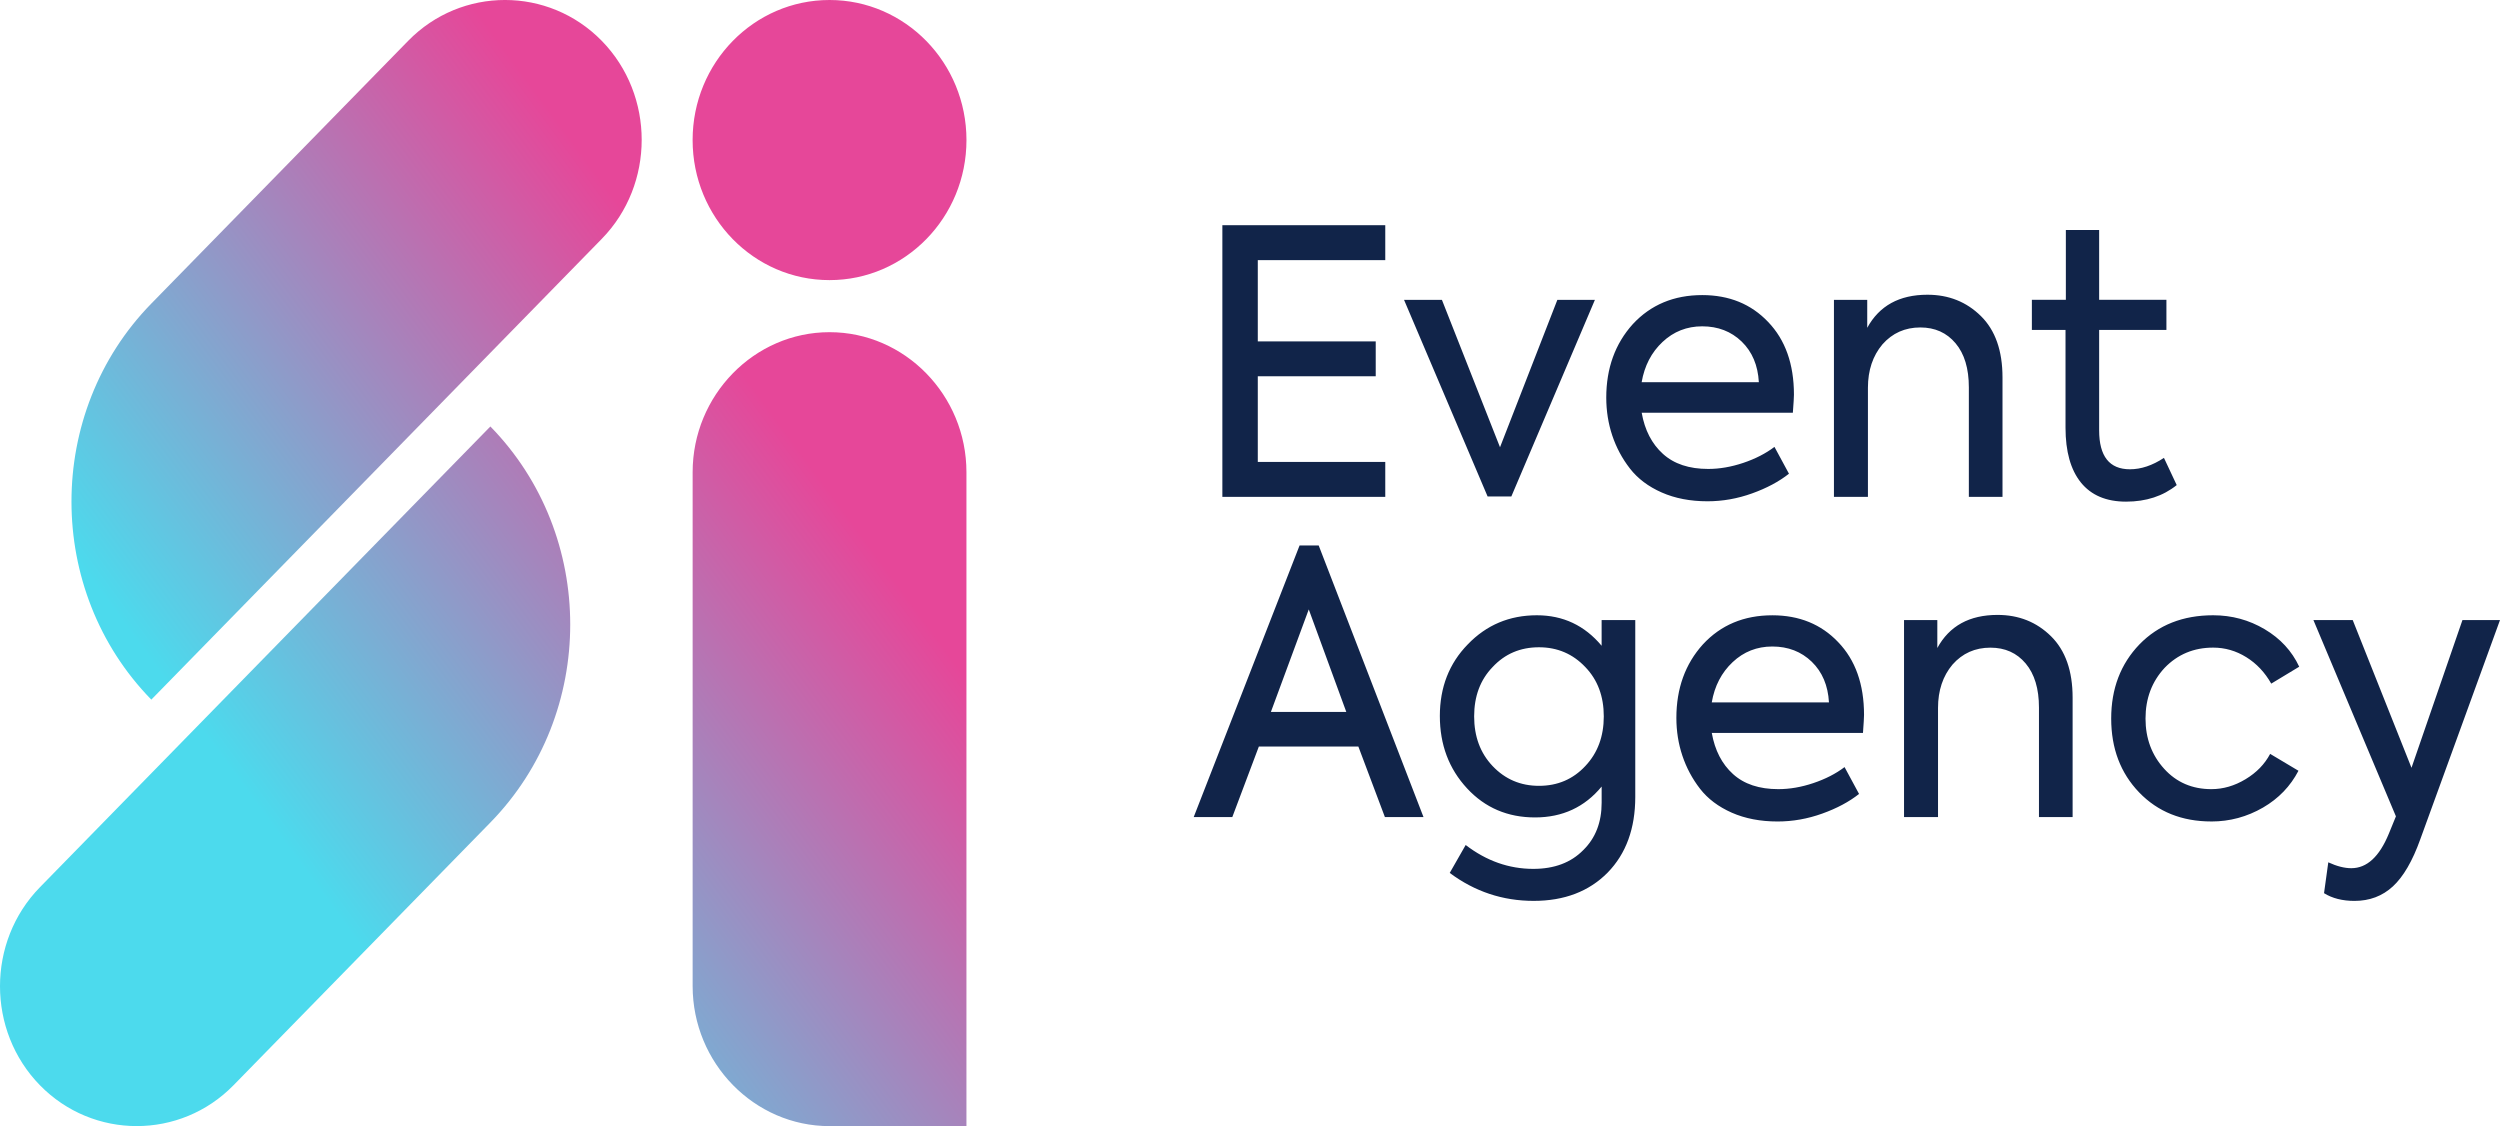 <?xml version="1.0" encoding="UTF-8"?> <svg xmlns="http://www.w3.org/2000/svg" width="111" height="50" viewBox="0 0 111 50" fill="none"> <path d="M61.506 22.06H54.273V10H61.506V11.55H55.846V15.157H61.082V16.707H55.846V20.51H61.506V22.061V22.06ZM66.601 19.857L69.147 13.313H70.814L67.103 22.044H66.05L62.339 13.313H64.021L66.6 19.857H66.601ZM79.651 17.524C79.651 17.633 79.635 17.899 79.603 18.324H72.891C73.026 19.097 73.341 19.706 73.834 20.152C74.326 20.599 74.997 20.821 75.846 20.821C76.349 20.821 76.868 20.731 77.402 20.552C77.937 20.372 78.398 20.135 78.786 19.842L79.43 21.033C78.989 21.382 78.444 21.673 77.795 21.906C77.145 22.14 76.485 22.257 75.814 22.257C75.049 22.257 74.371 22.127 73.778 21.865C73.186 21.604 72.717 21.25 72.371 20.805C72.024 20.359 71.763 19.869 71.585 19.337C71.407 18.804 71.318 18.243 71.318 17.655C71.318 16.351 71.711 15.262 72.497 14.391C73.293 13.532 74.321 13.102 75.579 13.102C76.774 13.102 77.748 13.499 78.503 14.293C79.267 15.087 79.651 16.164 79.651 17.524ZM72.889 16.969H78.093C78.051 16.218 77.797 15.617 77.331 15.166C76.864 14.715 76.279 14.489 75.578 14.489C74.897 14.489 74.309 14.72 73.816 15.183C73.324 15.645 73.015 16.241 72.889 16.97V16.969ZM82.936 22.061H81.427V13.314H82.905V14.555C83.44 13.576 84.33 13.086 85.578 13.086C86.521 13.086 87.312 13.402 87.952 14.033C88.592 14.664 88.911 15.572 88.911 16.759V22.062H87.417V17.199C87.417 16.361 87.221 15.709 86.827 15.241C86.434 14.773 85.913 14.539 85.263 14.539C84.582 14.539 84.02 14.79 83.58 15.29C83.15 15.801 82.936 16.444 82.936 17.216V22.064V22.061ZM96.08 20.331L96.646 21.538C96.037 22.028 95.288 22.273 94.397 22.273C93.517 22.273 92.849 21.989 92.392 21.424C91.937 20.858 91.709 20.047 91.709 18.991V14.65H90.215V13.312H91.724V10.211H93.202V13.312H96.189V14.65H93.202V19.106C93.202 20.259 93.657 20.836 94.57 20.836C95.062 20.836 95.566 20.668 96.079 20.33L96.08 20.331ZM71.112 28.673V27.53H72.606V35.381C72.606 36.783 72.198 37.905 71.38 38.743C70.552 39.581 69.457 39.999 68.094 39.999C66.72 39.999 65.479 39.586 64.368 38.758L65.076 37.518C65.998 38.225 66.999 38.578 68.079 38.578C69.012 38.578 69.75 38.301 70.295 37.746C70.841 37.213 71.113 36.511 71.113 35.641V34.923C70.359 35.837 69.373 36.294 68.157 36.294C66.941 36.294 65.935 35.864 65.139 35.005C64.331 34.134 63.929 33.062 63.929 31.789C63.929 30.517 64.343 29.455 65.171 28.608C65.999 27.748 67.021 27.318 68.237 27.318C69.399 27.318 70.359 27.769 71.113 28.673H71.112ZM66.269 34.01C66.825 34.597 67.512 34.891 68.33 34.891C69.158 34.891 69.844 34.597 70.39 34.01C70.935 33.433 71.208 32.699 71.208 31.807C71.208 30.915 70.935 30.186 70.39 29.62C69.834 29.032 69.147 28.739 68.33 28.739C67.501 28.739 66.815 29.032 66.269 29.62C65.724 30.186 65.452 30.914 65.452 31.807C65.452 32.699 65.724 33.433 66.269 34.01ZM107.07 34.091L109.333 27.53H111L107.463 37.258C107.117 38.226 106.711 38.924 106.245 39.355C105.779 39.785 105.21 40 104.539 40C104.004 40 103.553 39.885 103.187 39.657L103.376 38.287C103.753 38.461 104.094 38.548 104.399 38.548C105.09 38.548 105.645 38.037 106.065 37.014L106.379 36.246L102.716 27.532H104.461L107.071 34.092L107.07 34.091ZM63.204 36.279H61.49L60.311 33.146H55.893L54.714 36.279H53L57.701 24.219H58.55L63.204 36.279ZM59.776 31.611L58.109 27.058L56.427 31.611H59.776ZM82.763 31.742C82.763 31.85 82.747 32.116 82.716 32.541H76.003C76.139 33.314 76.454 33.923 76.946 34.369C77.439 34.816 78.109 35.038 78.958 35.038C79.462 35.038 79.981 34.949 80.514 34.769C81.049 34.589 81.511 34.353 81.898 34.059L82.542 35.251C82.102 35.599 81.557 35.891 80.908 36.123C80.258 36.357 79.598 36.474 78.927 36.474C78.162 36.474 77.484 36.344 76.891 36.083C76.299 35.821 75.829 35.468 75.483 35.023C75.137 34.576 74.876 34.086 74.698 33.554C74.519 33.021 74.431 32.46 74.431 31.873C74.431 30.568 74.824 29.479 75.61 28.609C76.406 27.749 77.434 27.319 78.691 27.319C79.886 27.319 80.861 27.717 81.615 28.511C82.38 29.305 82.763 30.382 82.763 31.742ZM76.002 31.186H81.206C81.163 30.435 80.91 29.835 80.443 29.382C79.976 28.931 79.392 28.705 78.69 28.705C78.009 28.705 77.421 28.936 76.929 29.399C76.437 29.861 76.127 30.457 76.002 31.186ZM86.048 36.277H84.539V27.53H86.017V28.771C86.552 27.792 87.442 27.302 88.691 27.302C89.634 27.302 90.425 27.618 91.065 28.249C91.704 28.88 92.024 29.788 92.024 30.975V36.279H90.53V31.416C90.53 30.578 90.333 29.926 89.94 29.458C89.546 28.989 89.025 28.756 88.375 28.756C87.694 28.756 87.133 29.006 86.692 29.506C86.262 30.017 86.048 30.66 86.048 31.432V36.28V36.277ZM98.186 36.473C96.876 36.473 95.807 36.043 94.979 35.184C94.151 34.324 93.737 33.23 93.737 31.904C93.737 30.576 94.156 29.478 94.994 28.608C95.833 27.748 96.923 27.318 98.264 27.318C99.092 27.318 99.855 27.525 100.552 27.938C101.249 28.351 101.76 28.906 102.085 29.602L100.843 30.353C100.56 29.853 100.191 29.461 99.734 29.178C99.279 28.895 98.788 28.754 98.264 28.754C97.405 28.754 96.687 29.054 96.11 29.652C95.544 30.261 95.261 31.012 95.261 31.904C95.261 32.785 95.538 33.53 96.094 34.14C96.639 34.738 97.336 35.038 98.185 35.038C98.709 35.038 99.214 34.891 99.702 34.597C100.19 34.304 100.553 33.929 100.795 33.472L102.052 34.222C101.695 34.908 101.172 35.452 100.48 35.855C99.766 36.268 99.001 36.474 98.184 36.474L98.186 36.473Z" fill="#112449"></path> <path fill-rule="evenodd" clip-rule="evenodd" d="M36.831 5.55392e-08C40.188 5.55392e-08 42.911 2.784 42.911 6.219C42.911 9.652 40.189 12.437 36.831 12.437C33.473 12.437 30.752 9.653 30.752 6.219C30.752 2.784 33.473 5.55392e-08 36.831 5.55392e-08ZM21.773 18.935L1.773 39.393C-0.591 41.811 -0.591 45.767 1.773 48.185C4.137 50.603 8.005 50.603 10.368 48.185L21.772 36.52C26.5 31.684 26.5 23.771 21.772 18.935H21.773ZM6.718 31.064L26.718 10.606C29.082 8.188 29.082 4.231 26.718 1.813C24.355 -0.605 20.486 -0.605 18.123 1.813L6.719 13.478C1.992 18.314 1.992 26.228 6.719 31.064H6.718ZM36.832 49.999H42.91V20.966C42.91 17.547 40.175 14.749 36.831 14.749C33.488 14.749 30.753 17.547 30.753 20.966V43.782C30.753 47.201 33.488 50 36.832 50V49.999Z" fill="url(#paint0_linear_119_1561)"></path> <defs> <linearGradient id="paint0_linear_119_1561" x1="2.972" y1="24.307" x2="26.203" y2="7.261" gradientUnits="userSpaceOnUse"> <stop stop-color="#4CDAED"></stop> <stop offset="1" stop-color="#E64799"></stop> </linearGradient> </defs> </svg> 